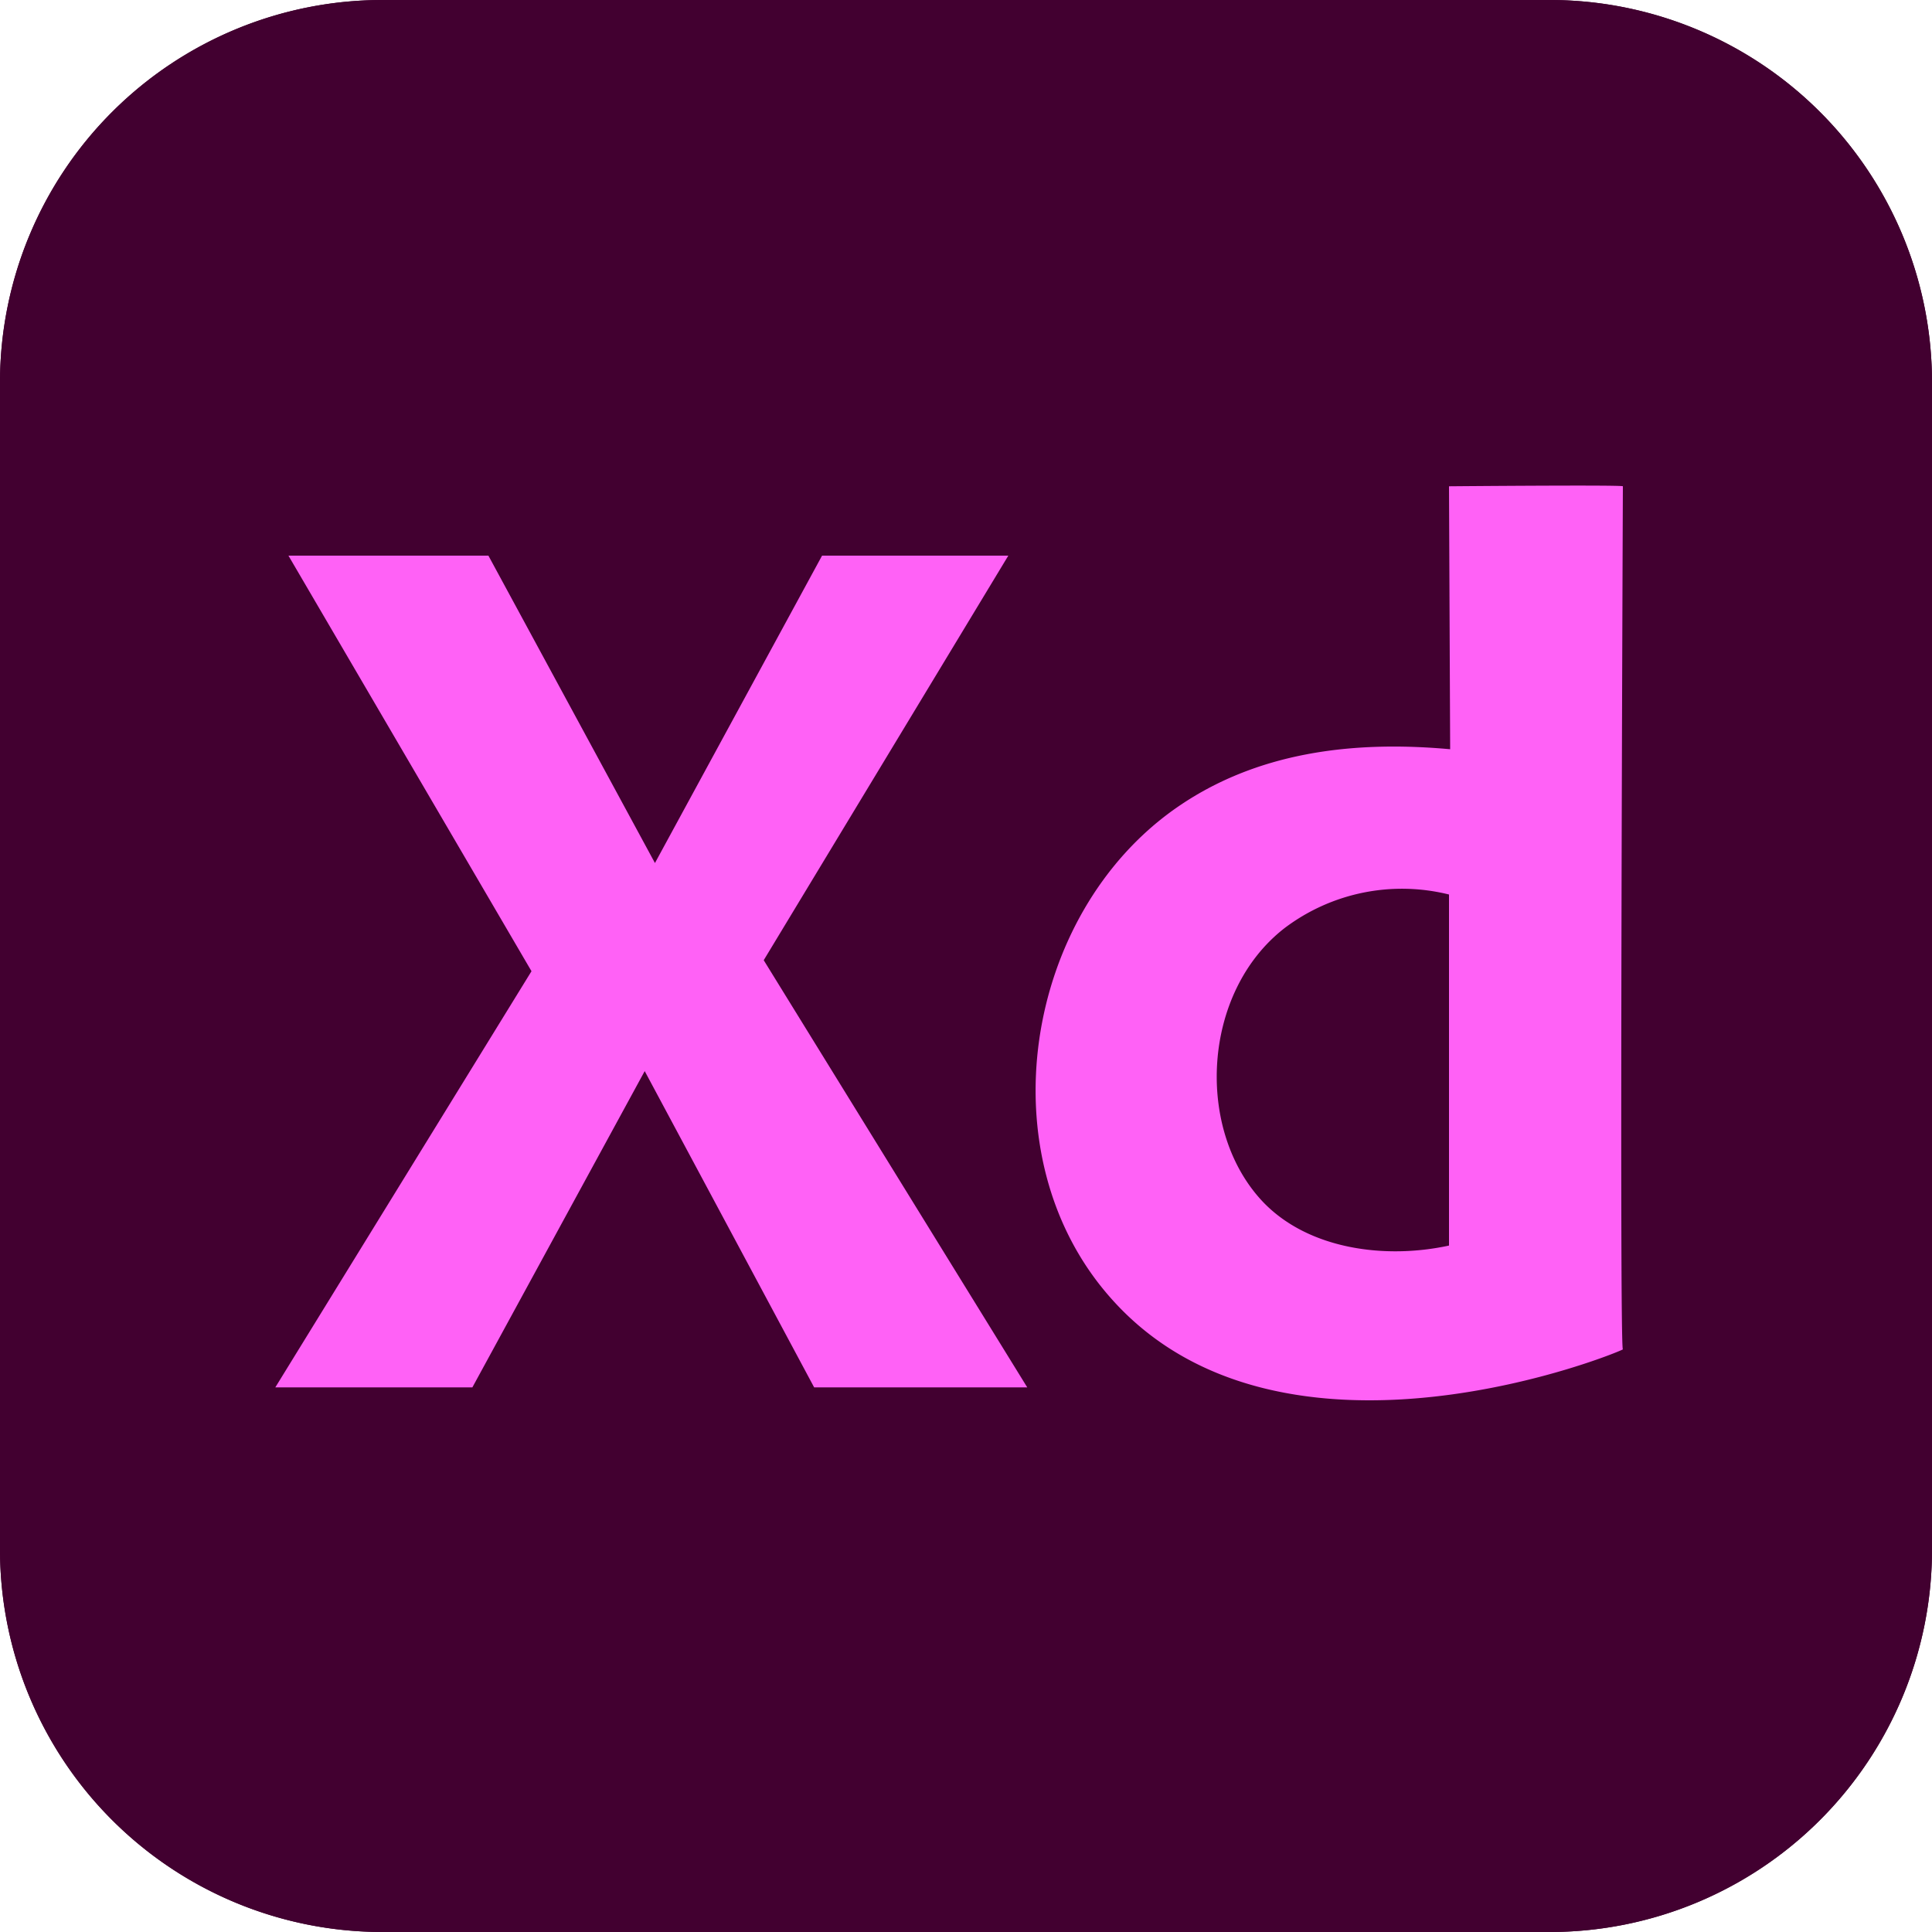 <svg xmlns="http://www.w3.org/2000/svg" id="Layer_1" data-name="Layer 1" viewBox="0 0 100 100"><defs><style>.cls-1{fill:#420030;}.cls-1,.cls-2{fill-rule:evenodd;}.cls-2{fill:#ff61f6;}</style></defs><path class="cls-1" d="M19.77,0h60.5A19.79,19.79,0,0,1,100,19.73V80.27A19.79,19.79,0,0,1,80.27,100H19.77A19.8,19.8,0,0,1,0,80.27V19.73A19.8,19.8,0,0,1,19.77,0Z"></path><polygon class="cls-2" points="14.93 28.76 25.28 28.76 33.9 44.67 42.55 28.76 52.19 28.76 39.53 49.7 53.17 71.81 42.14 71.81 33.37 55.44 24.45 71.81 14.25 71.81 27.51 50.27 14.93 28.76"></polygon><path class="cls-2" d="M75,25.17s9-.08,9,0-.19,44.67,0,44.67-17.62,7.45-26.53-2.68C51,59.83,53,47.35,60.85,41.84,65,38.93,70,38.32,75.06,38.78ZM75,46.3V64.47c-3.32.72-7.26.19-9.6-2.23-3.55-3.7-3.21-10.88,1.1-14.21A10.08,10.08,0,0,1,75,46.3Z"></path><path class="cls-1" d="M19.77,0h60.5A19.79,19.79,0,0,1,100,19.73V80.27A19.79,19.79,0,0,1,80.27,100H19.77A19.8,19.8,0,0,1,0,80.27V19.73A19.8,19.8,0,0,1,19.77,0Z"></path><polygon class="cls-2" points="14.93 28.76 25.28 28.76 33.9 44.67 42.55 28.76 52.19 28.76 39.53 49.7 53.17 71.81 42.14 71.81 33.37 55.44 24.45 71.81 14.25 71.81 27.51 50.27 14.93 28.76"></polygon><path class="cls-2" d="M75,25.17s9-.08,9,0-.19,44.67,0,44.67-17.62,7.45-26.53-2.68C51,59.83,53,47.35,60.85,41.84,65,38.93,70,38.32,75.06,38.78ZM75,46.3V64.47c-3.32.72-7.26.19-9.6-2.23-3.55-3.7-3.21-10.88,1.1-14.21A10.08,10.08,0,0,1,75,46.3Z"></path></svg>